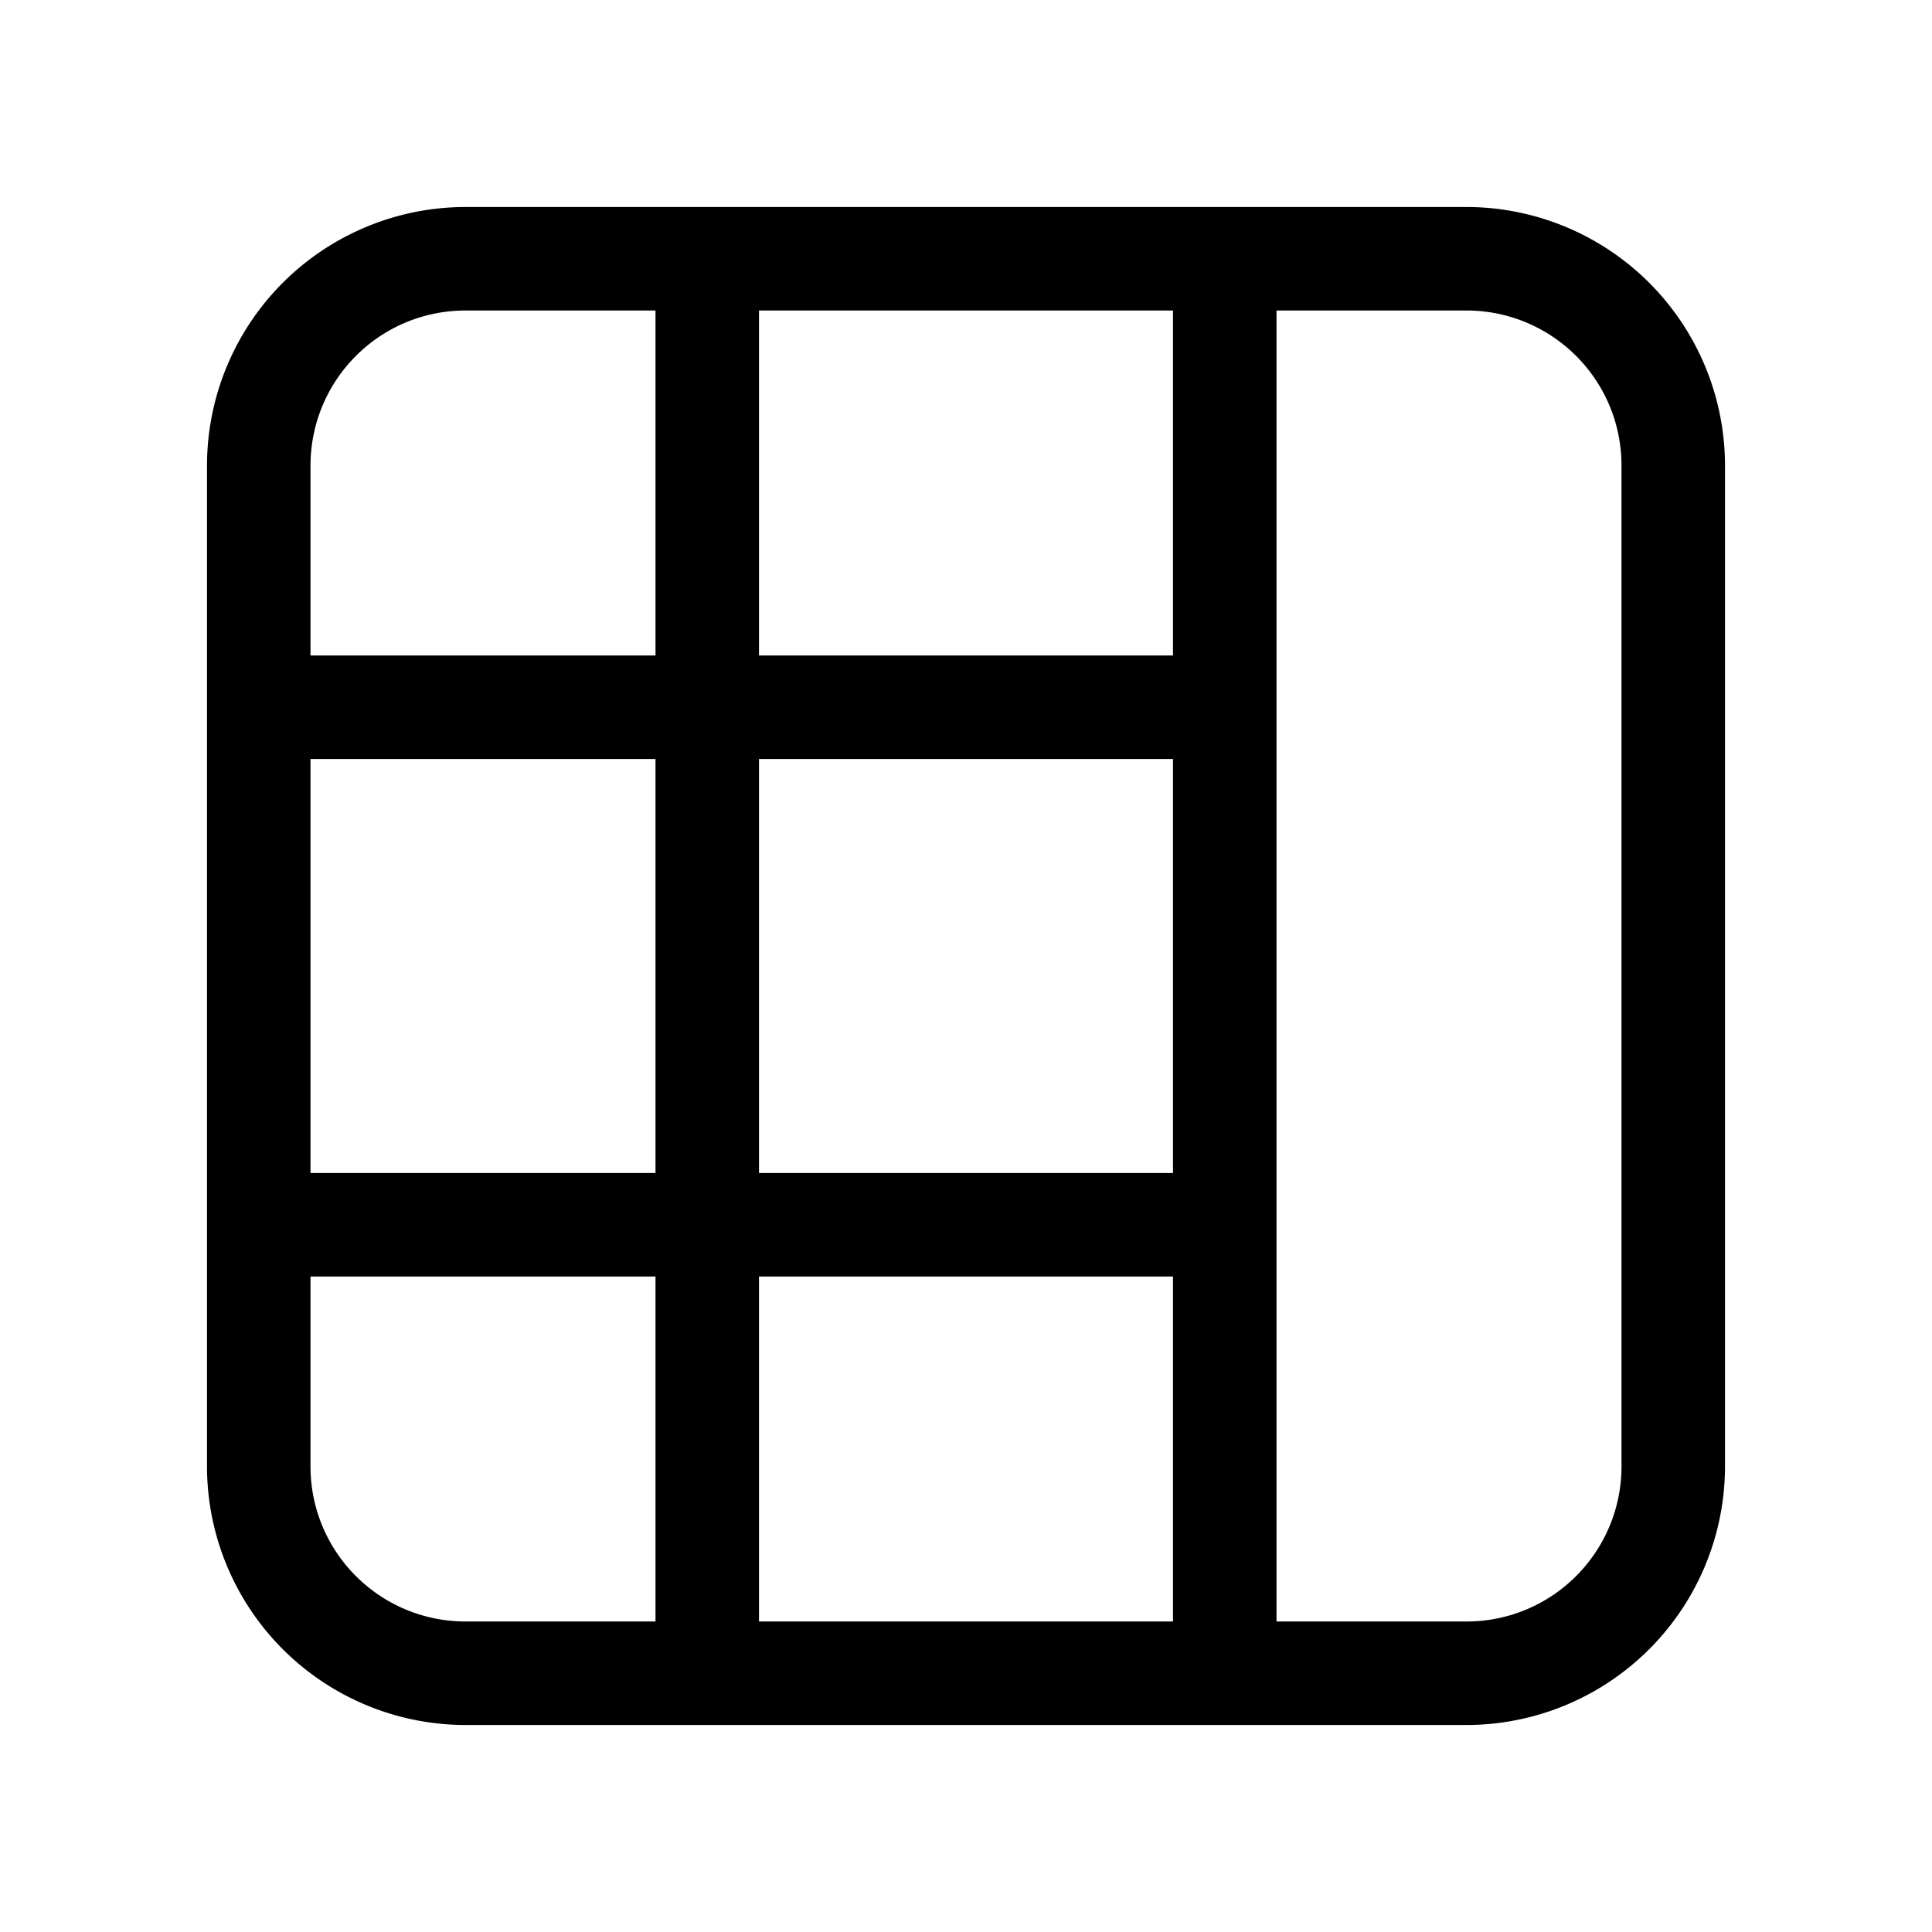 <svg width="28" height="28" viewBox="0 0 28 28" xmlns="http://www.w3.org/2000/svg"><path d="M21.25 25A3.75 3.75 0 0 0 25 21.25V6.75A3.75 3.75 0 0 0 21.25 3H6.75A3.75 3.75 0 0 0 3 6.75v14.5A3.75 3.75 0 0 0 6.75 25h14.5ZM17 4.5v5h-6v-5h6ZM11 17v-6h6v6h-6ZM9.5 4.5v5h-5V6.75c0-1.24 1-2.25 2.25-2.25H9.5ZM4.5 17v-6h5v6h-5Zm2.25 6.5c-1.24 0-2.25-1-2.25-2.25V18.5h5v5H6.75Zm10.25 0h-6v-5h6v5Zm4.25-19c1.24 0 2.25 1 2.25 2.25v14.5c0 1.24-1 2.25-2.25 2.25H18.5v-19h2.75Z"/></svg>